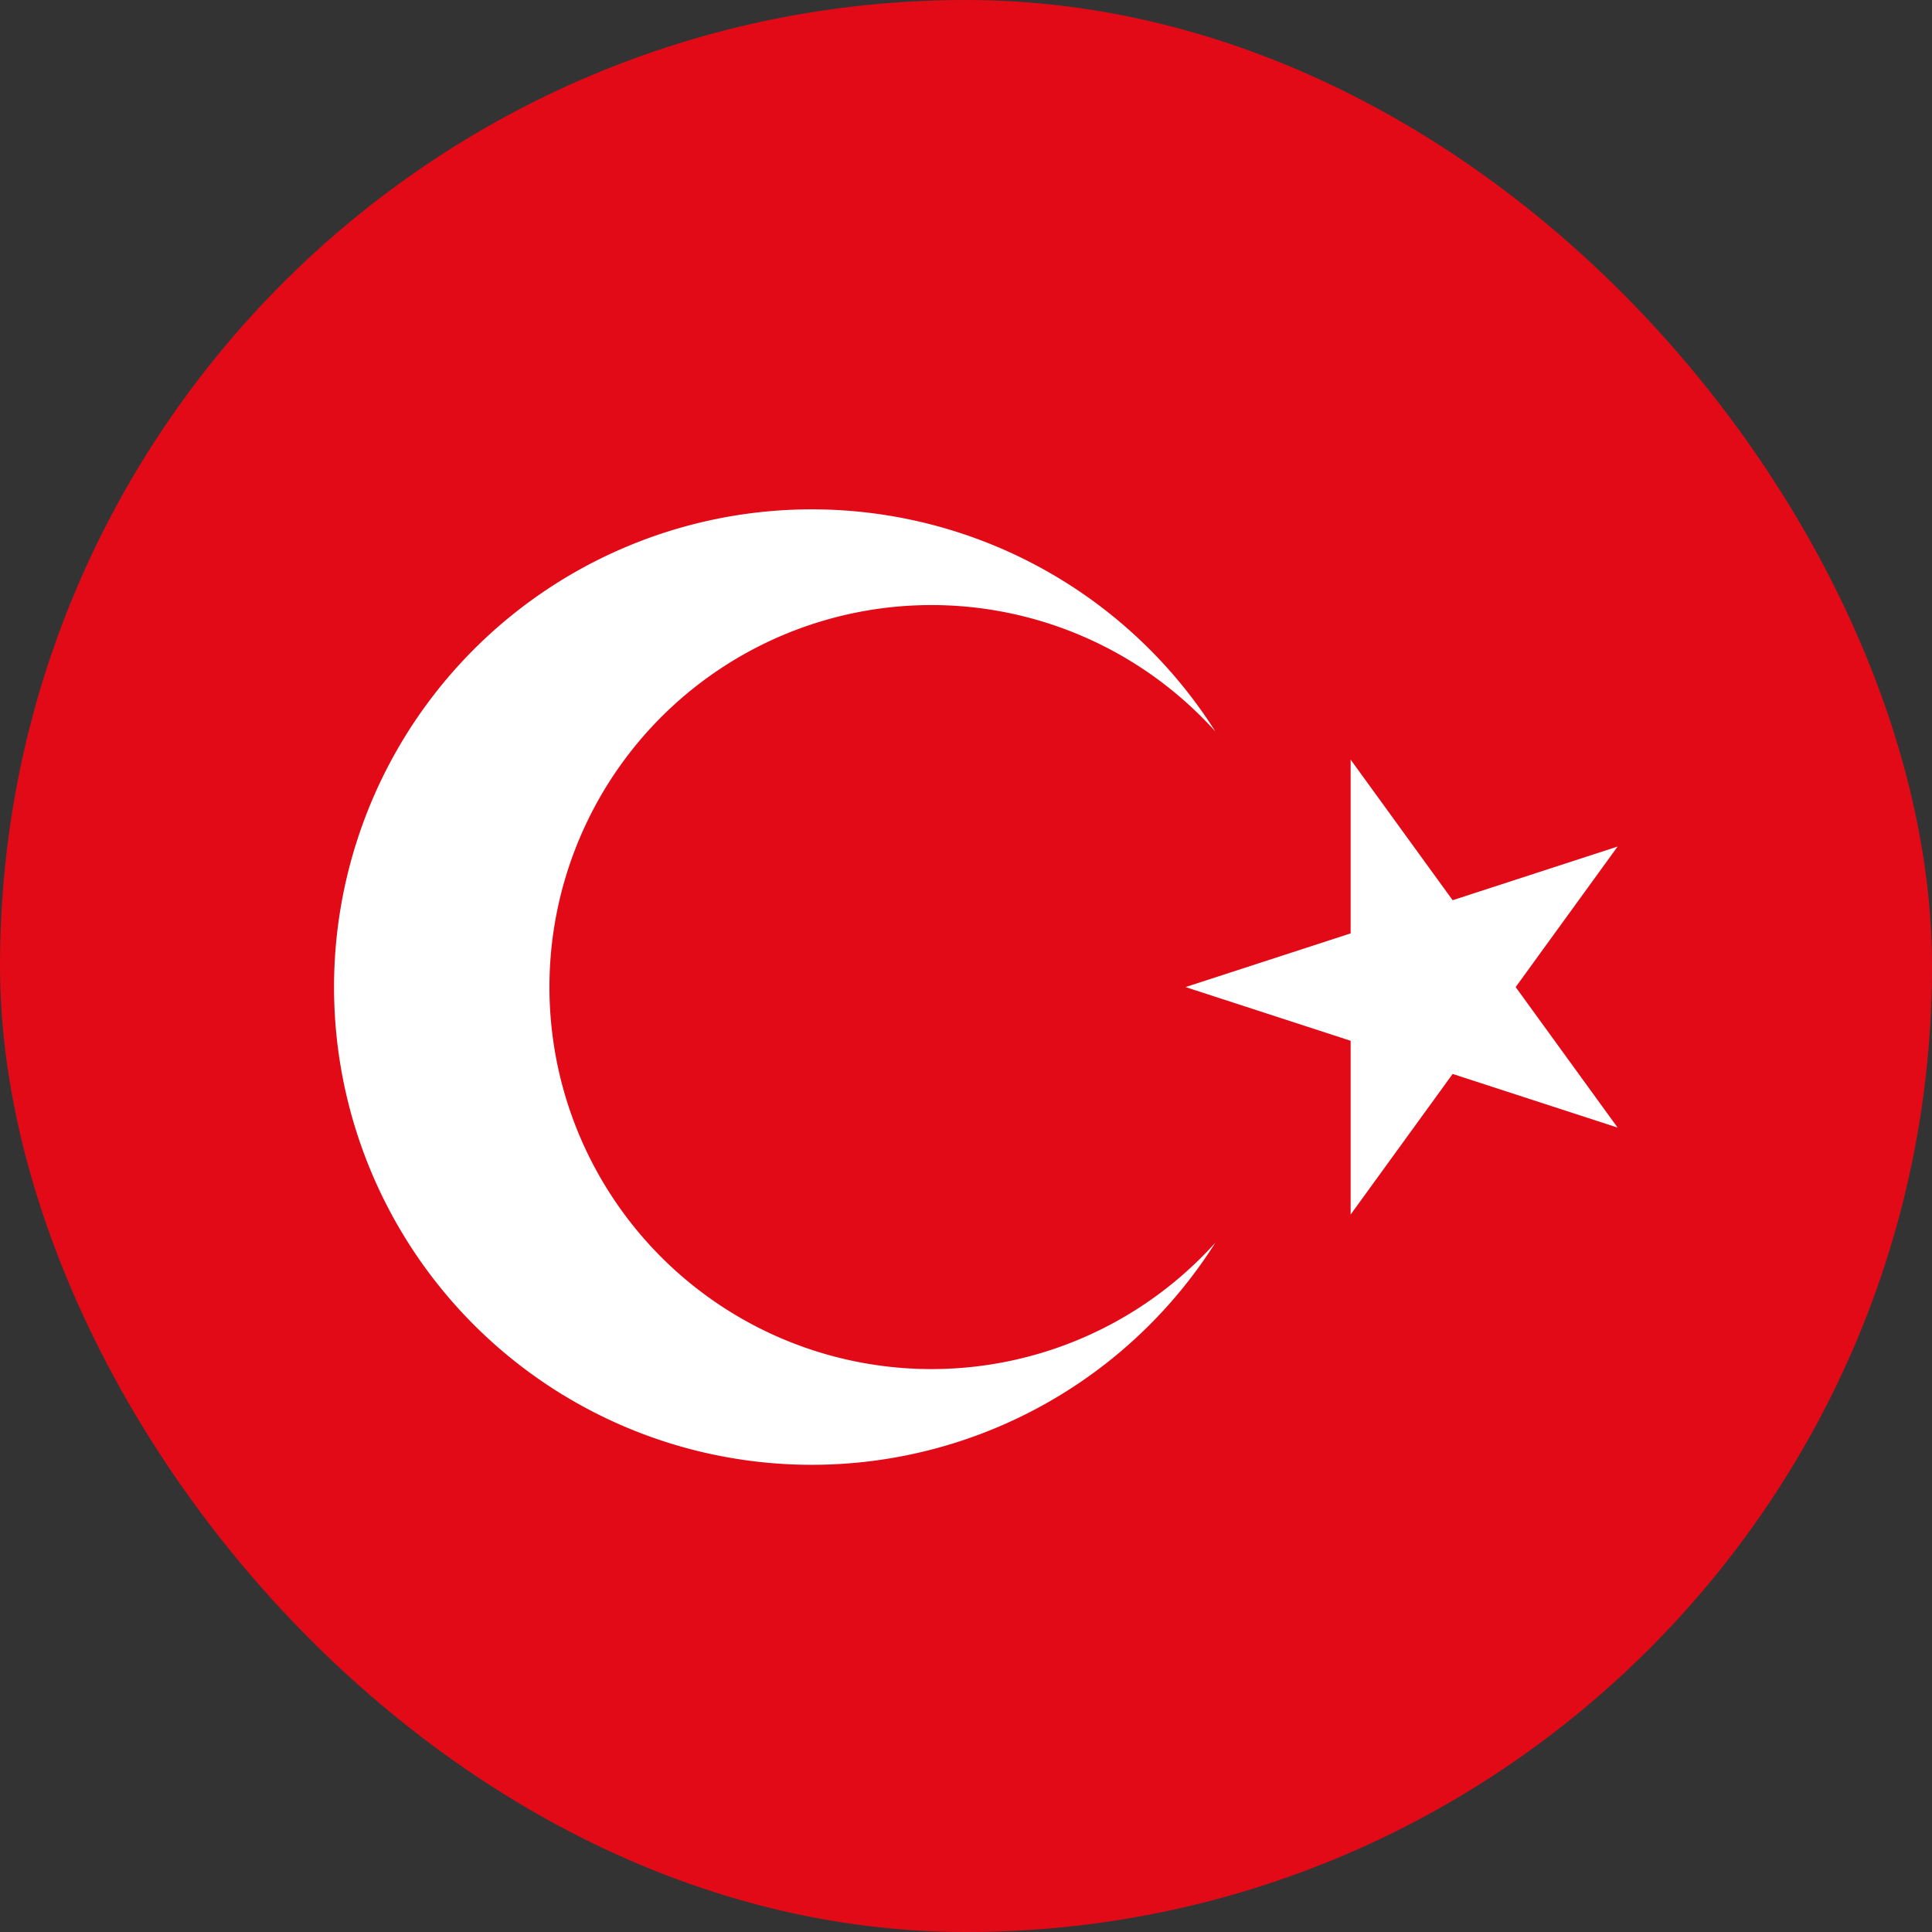 <?xml version="1.0"?>
<svg width="22" height="22" viewBox="0 0 22 22" xmlns="http://www.w3.org/2000/svg" xmlns:svg="http://www.w3.org/2000/svg">
 <rect x="0" y="0" width="22" height="22" fill="#333333" stroke="none"/>
 <g class="layer">
  <rect width="22" height="22" rx="11" fill="#e30a17"/> 
  <path d="m13.5,11.24l4.92,-1.6l-3.04,4.19l0,-5.18l3.04,4.19l-4.92,-1.6zm0.34,2.91a5.44,5.44 0 1 1 0,-5.82a4.35,4.35 0 1 0 0,5.82z" fill="#fff" id="svg_2"/>
 </g>
</svg>